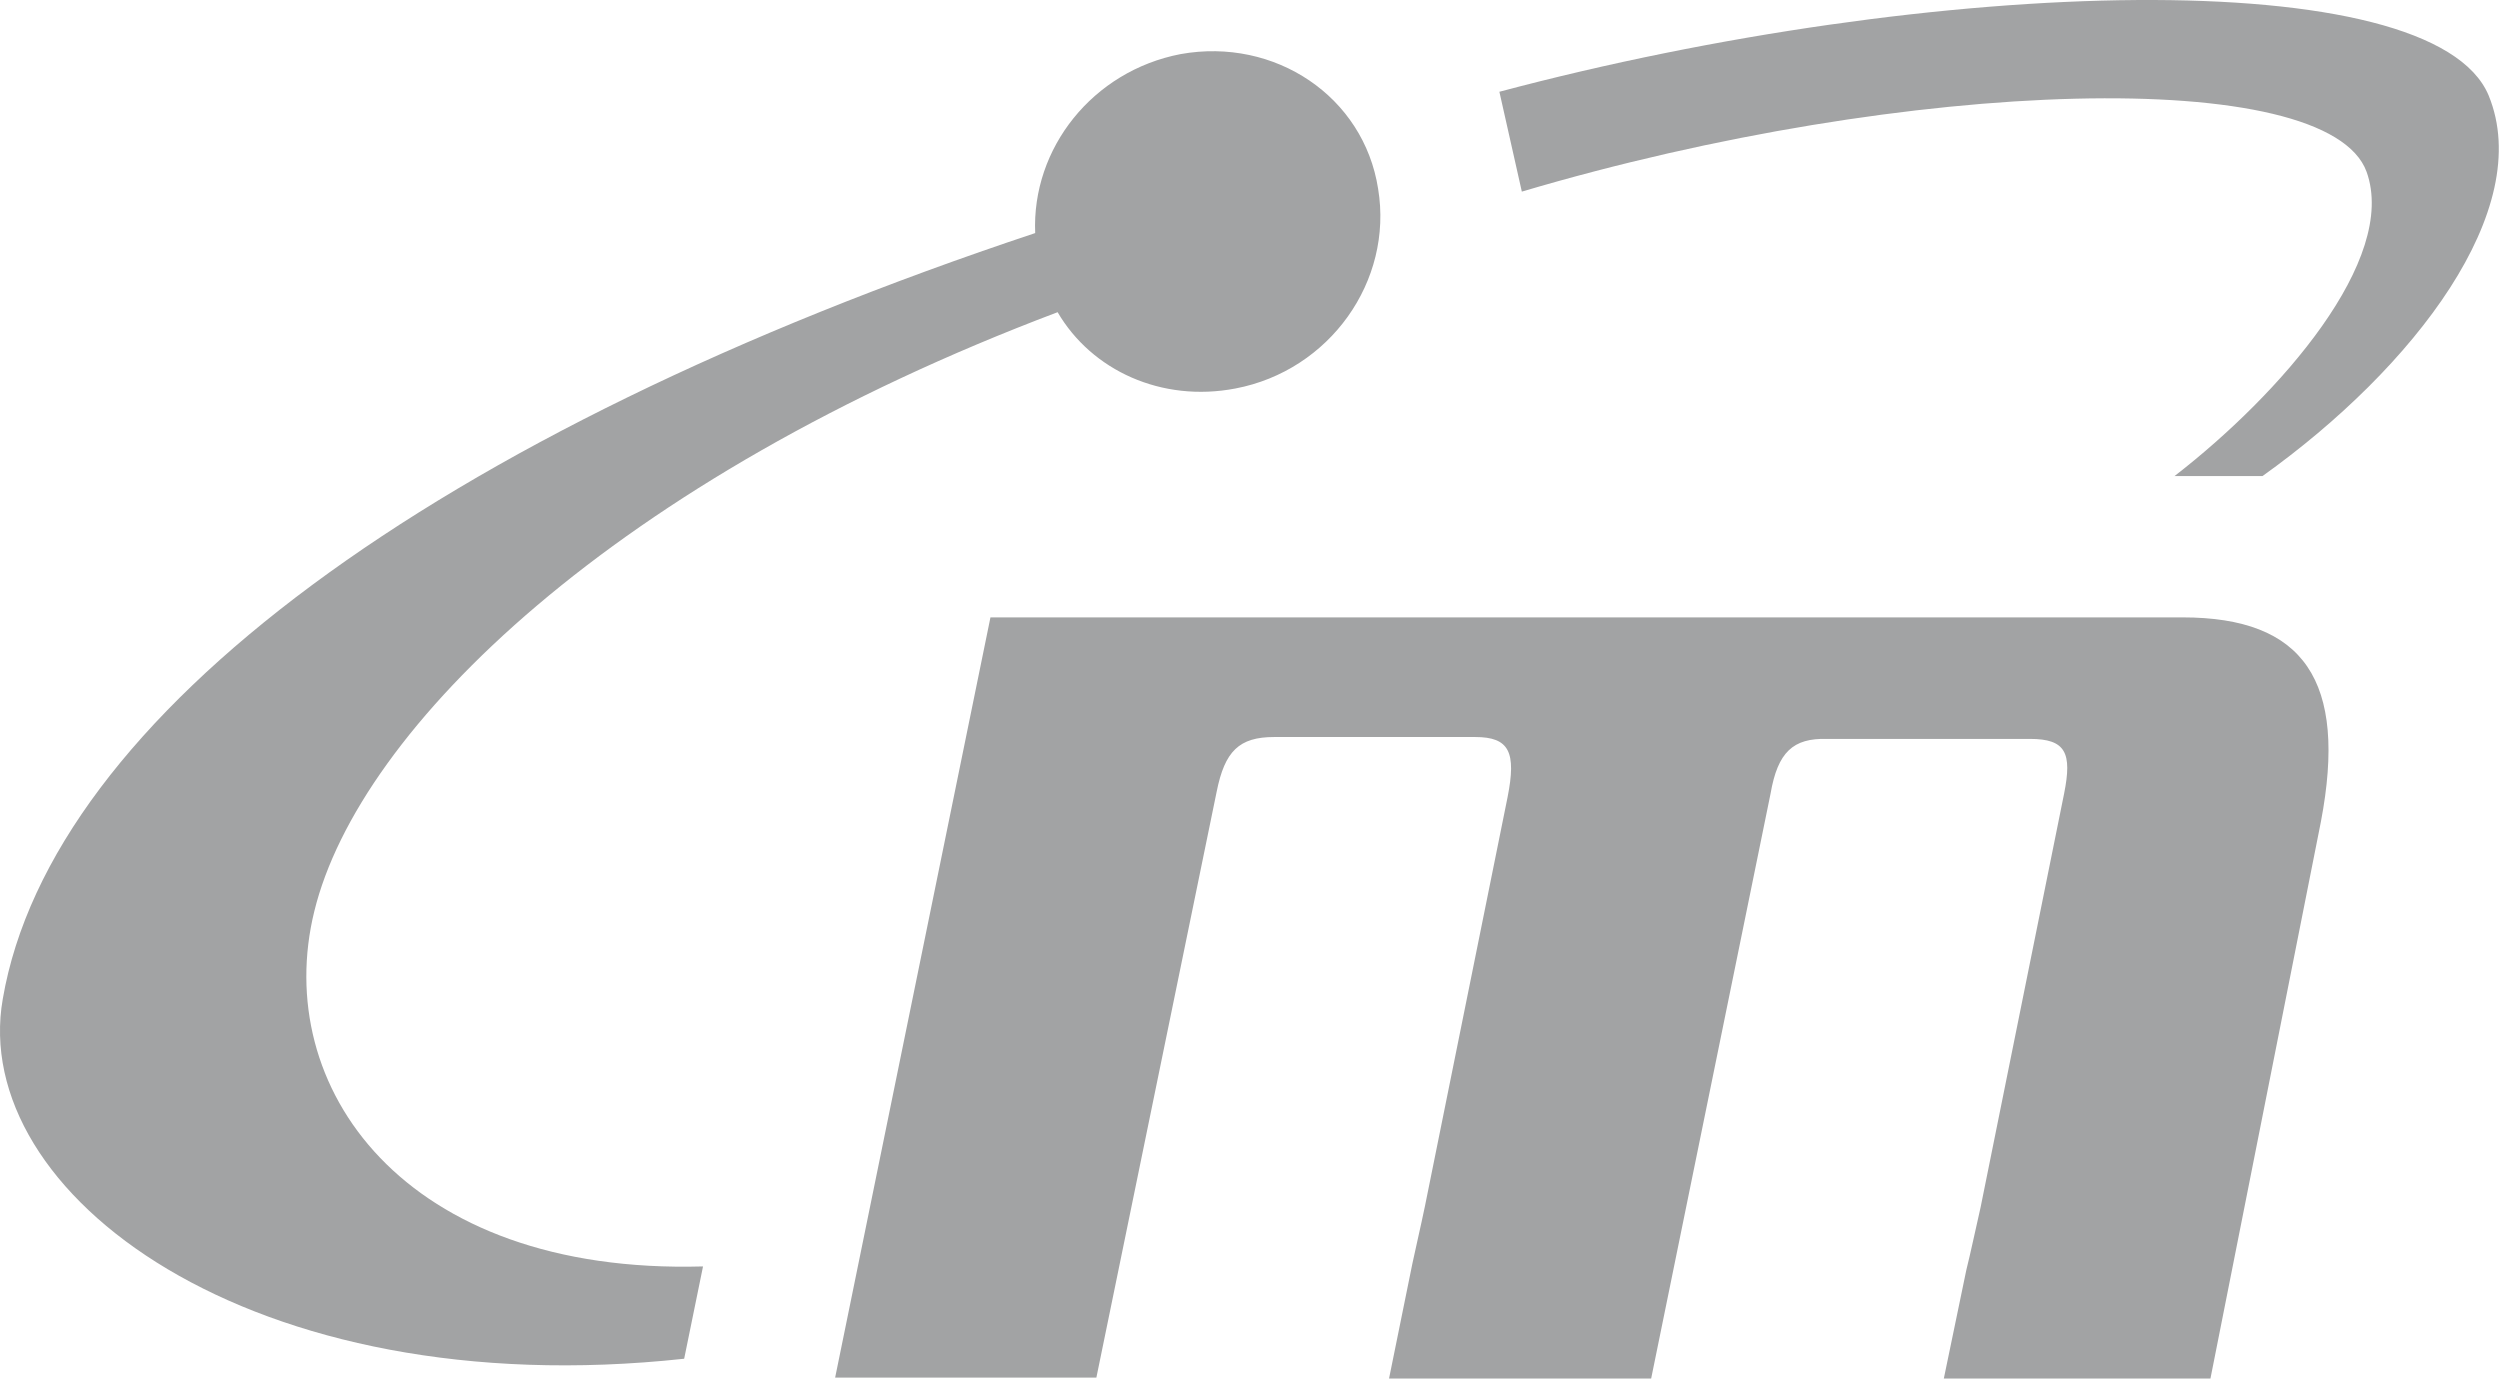 <svg width="105" height="58" viewBox="0 0 105 58" fill="none" xmlns="http://www.w3.org/2000/svg">
<path d="M74.364 33.329L69.349 57.897H58.34L59.32 53.071C59.471 52.359 59.659 51.567 59.848 50.657L63.317 33.487C63.694 31.588 63.392 30.955 61.959 30.955H53.514C52.043 30.955 51.44 31.548 51.1 33.25L46.048 57.858H35.076L41.599 25.93H51.93H55.738H70.971H79.002H91.67C96.76 25.93 98.608 28.581 97.477 34.516L92.839 57.897H81.641L82.584 53.348C82.772 52.596 82.961 51.686 83.187 50.697L86.693 33.329C87.033 31.628 86.769 31.034 85.261 31.034H76.74C75.307 30.994 74.666 31.588 74.364 33.329Z" fill="#A2A3A4"/>
<path d="M91.328 19.996C95.777 16.554 100.716 10.896 99.397 7.217C97.775 2.746 80.205 3.221 63.917 8.048L62.974 3.854C81.261 -1.012 102.187 -1.606 104.524 4.012C106.485 8.8 101.395 15.446 95.023 19.996H91.328Z" fill="#A2A3A4"/>
<path d="M44.42 13.112C25.87 20.115 15.086 30.56 13.201 38.274C11.391 45.633 16.934 53.546 29.527 53.19L28.735 57.067C10.486 59.045 -1.315 50.104 0.117 41.954C2.154 30.085 18.291 18.176 43.478 9.789C43.327 6.228 45.891 2.984 49.586 2.272C53.545 1.56 57.277 4.052 57.881 7.929C58.522 11.807 55.845 15.565 51.886 16.317C48.794 16.91 45.853 15.565 44.42 13.112Z" fill="#A2A3A4"/>
</svg>
